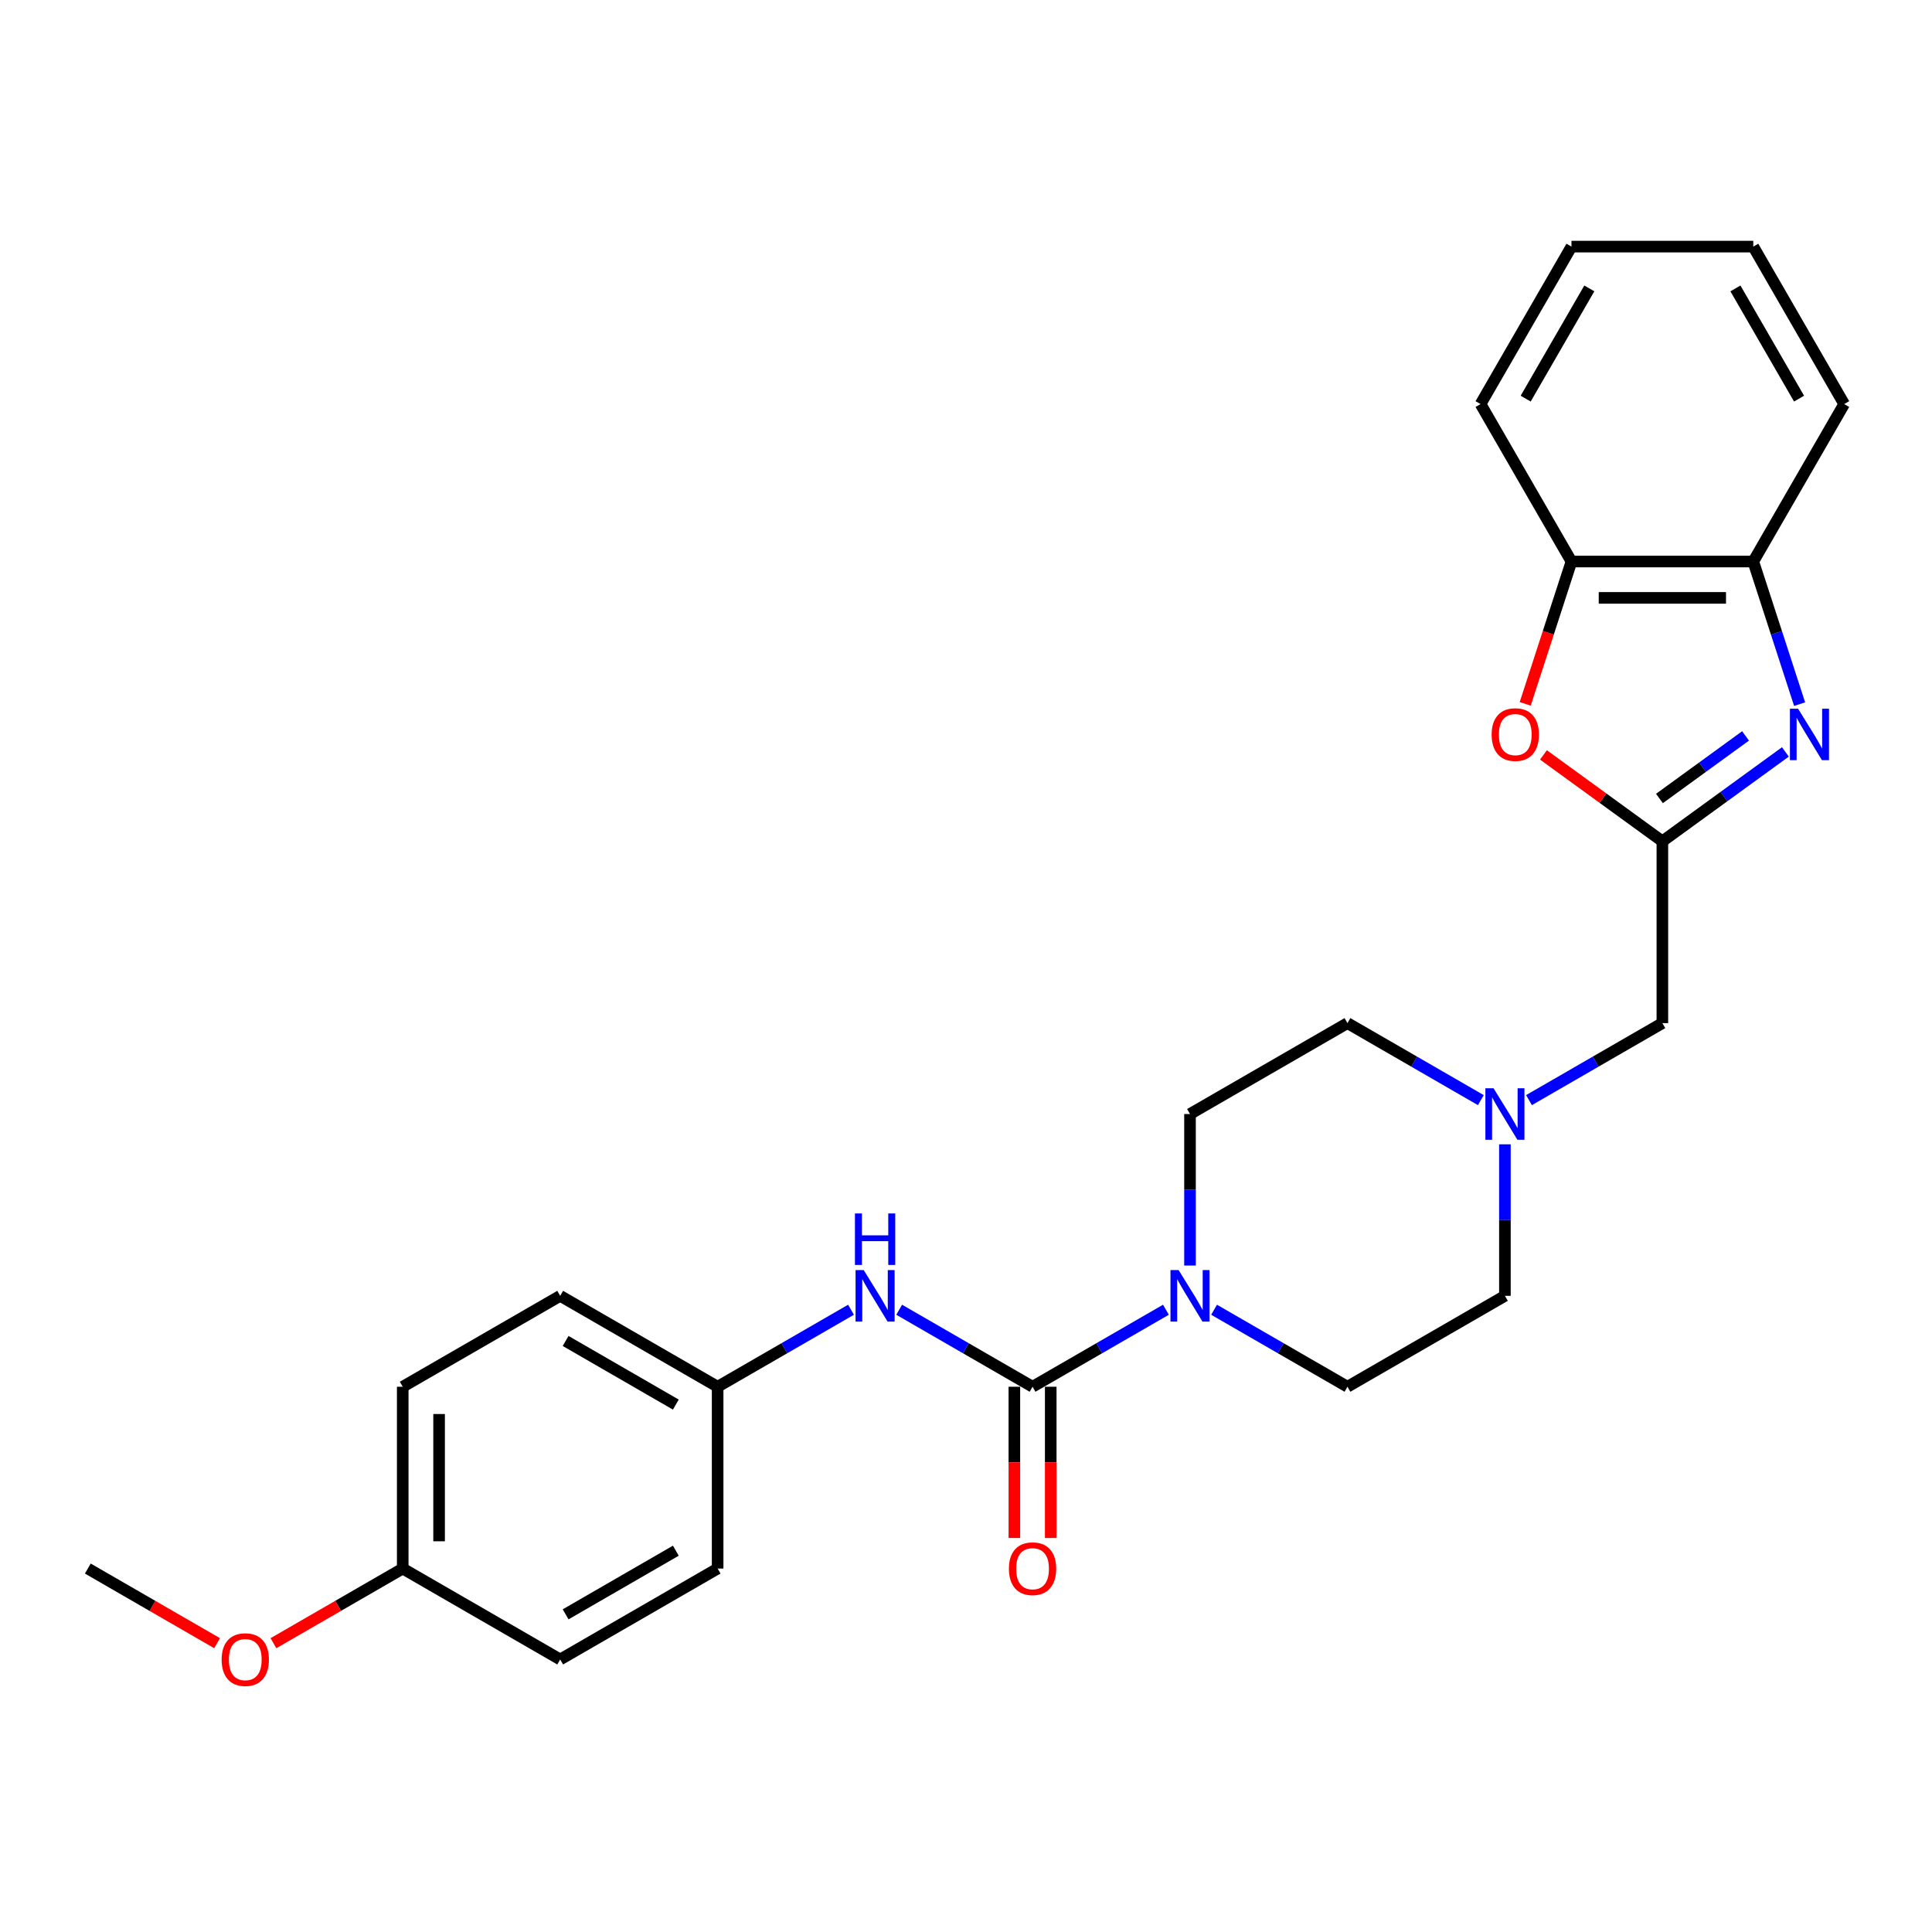 <?xml version='1.0' encoding='iso-8859-1'?>
<svg version='1.1' baseProfile='full'
              xmlns='http://www.w3.org/2000/svg'
                      xmlns:rdkit='http://www.rdkit.org/xml'
                      xmlns:xlink='http://www.w3.org/1999/xlink'
                  xml:space='preserve'
width='1000px' height='1000px' viewBox='0 0 1000 1000'>
<!-- END OF HEADER -->
<rect style='opacity:1.0;fill:#FFFFFF;stroke:none' width='1000' height='1000' x='0' y='0'> </rect>
<path class='bond-1' d='M 924.113,389.196 L 892.276,412.327' style='fill:none;fill-rule:evenodd;stroke:#0000FF;stroke-width:6px;stroke-linecap:butt;stroke-linejoin:miter;stroke-opacity:1' />
<path class='bond-1' d='M 892.276,412.327 L 860.439,435.458' style='fill:none;fill-rule:evenodd;stroke:#000000;stroke-width:6px;stroke-linecap:butt;stroke-linejoin:miter;stroke-opacity:1' />
<path class='bond-1' d='M 903.499,380.908 L 881.213,397.1' style='fill:none;fill-rule:evenodd;stroke:#0000FF;stroke-width:6px;stroke-linecap:butt;stroke-linejoin:miter;stroke-opacity:1' />
<path class='bond-1' d='M 881.213,397.1 L 858.927,413.292' style='fill:none;fill-rule:evenodd;stroke:#000000;stroke-width:6px;stroke-linecap:butt;stroke-linejoin:miter;stroke-opacity:1' />
<path class='bond-4' d='M 931.479,364.465 L 919.485,327.554' style='fill:none;fill-rule:evenodd;stroke:#0000FF;stroke-width:6px;stroke-linecap:butt;stroke-linejoin:miter;stroke-opacity:1' />
<path class='bond-4' d='M 919.485,327.554 L 907.492,290.643' style='fill:none;fill-rule:evenodd;stroke:#000000;stroke-width:6px;stroke-linecap:butt;stroke-linejoin:miter;stroke-opacity:1' />
<path class='bond-0' d='M 534.445,717.776 L 568.965,697.847' style='fill:none;fill-rule:evenodd;stroke:#000000;stroke-width:6px;stroke-linecap:butt;stroke-linejoin:miter;stroke-opacity:1' />
<path class='bond-0' d='M 568.965,697.847 L 603.484,677.917' style='fill:none;fill-rule:evenodd;stroke:#0000FF;stroke-width:6px;stroke-linecap:butt;stroke-linejoin:miter;stroke-opacity:1' />
<path class='bond-5' d='M 534.445,717.776 L 499.926,697.847' style='fill:none;fill-rule:evenodd;stroke:#000000;stroke-width:6px;stroke-linecap:butt;stroke-linejoin:miter;stroke-opacity:1' />
<path class='bond-5' d='M 499.926,697.847 L 465.407,677.917' style='fill:none;fill-rule:evenodd;stroke:#0000FF;stroke-width:6px;stroke-linecap:butt;stroke-linejoin:miter;stroke-opacity:1' />
<path class='bond-9' d='M 525.035,717.776 L 525.035,756.915' style='fill:none;fill-rule:evenodd;stroke:#000000;stroke-width:6px;stroke-linecap:butt;stroke-linejoin:miter;stroke-opacity:1' />
<path class='bond-9' d='M 525.035,756.915 L 525.035,796.054' style='fill:none;fill-rule:evenodd;stroke:#FF0000;stroke-width:6px;stroke-linecap:butt;stroke-linejoin:miter;stroke-opacity:1' />
<path class='bond-9' d='M 543.856,717.776 L 543.856,756.915' style='fill:none;fill-rule:evenodd;stroke:#000000;stroke-width:6px;stroke-linecap:butt;stroke-linejoin:miter;stroke-opacity:1' />
<path class='bond-9' d='M 543.856,756.915 L 543.856,796.054' style='fill:none;fill-rule:evenodd;stroke:#FF0000;stroke-width:6px;stroke-linecap:butt;stroke-linejoin:miter;stroke-opacity:1' />
<path class='bond-3' d='M 860.439,435.458 L 829.666,413.099' style='fill:none;fill-rule:evenodd;stroke:#000000;stroke-width:6px;stroke-linecap:butt;stroke-linejoin:miter;stroke-opacity:1' />
<path class='bond-3' d='M 829.666,413.099 L 798.892,390.741' style='fill:none;fill-rule:evenodd;stroke:#FF0000;stroke-width:6px;stroke-linecap:butt;stroke-linejoin:miter;stroke-opacity:1' />
<path class='bond-8' d='M 860.439,435.458 L 860.439,529.564' style='fill:none;fill-rule:evenodd;stroke:#000000;stroke-width:6px;stroke-linecap:butt;stroke-linejoin:miter;stroke-opacity:1' />
<path class='bond-2' d='M 628.403,677.917 L 662.923,697.847' style='fill:none;fill-rule:evenodd;stroke:#0000FF;stroke-width:6px;stroke-linecap:butt;stroke-linejoin:miter;stroke-opacity:1' />
<path class='bond-2' d='M 662.923,697.847 L 697.442,717.776' style='fill:none;fill-rule:evenodd;stroke:#000000;stroke-width:6px;stroke-linecap:butt;stroke-linejoin:miter;stroke-opacity:1' />
<path class='bond-28' d='M 615.944,655.045 L 615.944,615.831' style='fill:none;fill-rule:evenodd;stroke:#0000FF;stroke-width:6px;stroke-linecap:butt;stroke-linejoin:miter;stroke-opacity:1' />
<path class='bond-28' d='M 615.944,615.831 L 615.944,576.617' style='fill:none;fill-rule:evenodd;stroke:#000000;stroke-width:6px;stroke-linecap:butt;stroke-linejoin:miter;stroke-opacity:1' />
<path class='bond-26' d='M 789.449,364.315 L 801.417,327.479' style='fill:none;fill-rule:evenodd;stroke:#FF0000;stroke-width:6px;stroke-linecap:butt;stroke-linejoin:miter;stroke-opacity:1' />
<path class='bond-26' d='M 801.417,327.479 L 813.386,290.643' style='fill:none;fill-rule:evenodd;stroke:#000000;stroke-width:6px;stroke-linecap:butt;stroke-linejoin:miter;stroke-opacity:1' />
<path class='bond-6' d='M 907.492,290.643 L 813.386,290.643' style='fill:none;fill-rule:evenodd;stroke:#000000;stroke-width:6px;stroke-linecap:butt;stroke-linejoin:miter;stroke-opacity:1' />
<path class='bond-6' d='M 893.376,309.464 L 827.502,309.464' style='fill:none;fill-rule:evenodd;stroke:#000000;stroke-width:6px;stroke-linecap:butt;stroke-linejoin:miter;stroke-opacity:1' />
<path class='bond-21' d='M 907.492,290.643 L 954.545,209.144' style='fill:none;fill-rule:evenodd;stroke:#000000;stroke-width:6px;stroke-linecap:butt;stroke-linejoin:miter;stroke-opacity:1' />
<path class='bond-12' d='M 440.487,677.917 L 405.968,697.847' style='fill:none;fill-rule:evenodd;stroke:#0000FF;stroke-width:6px;stroke-linecap:butt;stroke-linejoin:miter;stroke-opacity:1' />
<path class='bond-12' d='M 405.968,697.847 L 371.448,717.776' style='fill:none;fill-rule:evenodd;stroke:#000000;stroke-width:6px;stroke-linecap:butt;stroke-linejoin:miter;stroke-opacity:1' />
<path class='bond-22' d='M 813.386,290.643 L 766.333,209.144' style='fill:none;fill-rule:evenodd;stroke:#000000;stroke-width:6px;stroke-linecap:butt;stroke-linejoin:miter;stroke-opacity:1' />
<path class='bond-7' d='M 791.4,569.423 L 825.92,549.494' style='fill:none;fill-rule:evenodd;stroke:#0000FF;stroke-width:6px;stroke-linecap:butt;stroke-linejoin:miter;stroke-opacity:1' />
<path class='bond-7' d='M 825.92,549.494 L 860.439,529.564' style='fill:none;fill-rule:evenodd;stroke:#000000;stroke-width:6px;stroke-linecap:butt;stroke-linejoin:miter;stroke-opacity:1' />
<path class='bond-13' d='M 766.481,569.423 L 731.962,549.494' style='fill:none;fill-rule:evenodd;stroke:#0000FF;stroke-width:6px;stroke-linecap:butt;stroke-linejoin:miter;stroke-opacity:1' />
<path class='bond-13' d='M 731.962,549.494 L 697.442,529.564' style='fill:none;fill-rule:evenodd;stroke:#000000;stroke-width:6px;stroke-linecap:butt;stroke-linejoin:miter;stroke-opacity:1' />
<path class='bond-14' d='M 778.941,592.295 L 778.941,631.509' style='fill:none;fill-rule:evenodd;stroke:#0000FF;stroke-width:6px;stroke-linecap:butt;stroke-linejoin:miter;stroke-opacity:1' />
<path class='bond-14' d='M 778.941,631.509 L 778.941,670.723' style='fill:none;fill-rule:evenodd;stroke:#000000;stroke-width:6px;stroke-linecap:butt;stroke-linejoin:miter;stroke-opacity:1' />
<path class='bond-10' d='M 697.442,717.776 L 778.941,670.723' style='fill:none;fill-rule:evenodd;stroke:#000000;stroke-width:6px;stroke-linecap:butt;stroke-linejoin:miter;stroke-opacity:1' />
<path class='bond-11' d='M 615.944,576.617 L 697.442,529.564' style='fill:none;fill-rule:evenodd;stroke:#000000;stroke-width:6px;stroke-linecap:butt;stroke-linejoin:miter;stroke-opacity:1' />
<path class='bond-16' d='M 371.448,717.776 L 371.448,811.883' style='fill:none;fill-rule:evenodd;stroke:#000000;stroke-width:6px;stroke-linecap:butt;stroke-linejoin:miter;stroke-opacity:1' />
<path class='bond-17' d='M 371.448,717.776 L 289.95,670.723' style='fill:none;fill-rule:evenodd;stroke:#000000;stroke-width:6px;stroke-linecap:butt;stroke-linejoin:miter;stroke-opacity:1' />
<path class='bond-17' d='M 349.813,727.018 L 292.764,694.081' style='fill:none;fill-rule:evenodd;stroke:#000000;stroke-width:6px;stroke-linecap:butt;stroke-linejoin:miter;stroke-opacity:1' />
<path class='bond-15' d='M 208.451,811.883 L 208.451,717.776' style='fill:none;fill-rule:evenodd;stroke:#000000;stroke-width:6px;stroke-linecap:butt;stroke-linejoin:miter;stroke-opacity:1' />
<path class='bond-15' d='M 227.273,797.767 L 227.273,731.892' style='fill:none;fill-rule:evenodd;stroke:#000000;stroke-width:6px;stroke-linecap:butt;stroke-linejoin:miter;stroke-opacity:1' />
<path class='bond-20' d='M 208.451,811.883 L 174.995,831.199' style='fill:none;fill-rule:evenodd;stroke:#000000;stroke-width:6px;stroke-linecap:butt;stroke-linejoin:miter;stroke-opacity:1' />
<path class='bond-20' d='M 174.995,831.199 L 141.539,850.514' style='fill:none;fill-rule:evenodd;stroke:#FF0000;stroke-width:6px;stroke-linecap:butt;stroke-linejoin:miter;stroke-opacity:1' />
<path class='bond-29' d='M 208.451,811.883 L 289.95,858.936' style='fill:none;fill-rule:evenodd;stroke:#000000;stroke-width:6px;stroke-linecap:butt;stroke-linejoin:miter;stroke-opacity:1' />
<path class='bond-18' d='M 371.448,811.883 L 289.95,858.936' style='fill:none;fill-rule:evenodd;stroke:#000000;stroke-width:6px;stroke-linecap:butt;stroke-linejoin:miter;stroke-opacity:1' />
<path class='bond-18' d='M 349.813,802.641 L 292.764,835.578' style='fill:none;fill-rule:evenodd;stroke:#000000;stroke-width:6px;stroke-linecap:butt;stroke-linejoin:miter;stroke-opacity:1' />
<path class='bond-19' d='M 289.95,670.723 L 208.451,717.776' style='fill:none;fill-rule:evenodd;stroke:#000000;stroke-width:6px;stroke-linecap:butt;stroke-linejoin:miter;stroke-opacity:1' />
<path class='bond-23' d='M 112.367,850.514 L 78.91,831.199' style='fill:none;fill-rule:evenodd;stroke:#FF0000;stroke-width:6px;stroke-linecap:butt;stroke-linejoin:miter;stroke-opacity:1' />
<path class='bond-23' d='M 78.91,831.199 L 45.455,811.883' style='fill:none;fill-rule:evenodd;stroke:#000000;stroke-width:6px;stroke-linecap:butt;stroke-linejoin:miter;stroke-opacity:1' />
<path class='bond-24' d='M 954.545,209.144 L 907.492,127.646' style='fill:none;fill-rule:evenodd;stroke:#000000;stroke-width:6px;stroke-linecap:butt;stroke-linejoin:miter;stroke-opacity:1' />
<path class='bond-24' d='M 931.188,206.33 L 898.251,149.281' style='fill:none;fill-rule:evenodd;stroke:#000000;stroke-width:6px;stroke-linecap:butt;stroke-linejoin:miter;stroke-opacity:1' />
<path class='bond-27' d='M 766.333,209.144 L 813.386,127.646' style='fill:none;fill-rule:evenodd;stroke:#000000;stroke-width:6px;stroke-linecap:butt;stroke-linejoin:miter;stroke-opacity:1' />
<path class='bond-27' d='M 789.69,206.33 L 822.628,149.281' style='fill:none;fill-rule:evenodd;stroke:#000000;stroke-width:6px;stroke-linecap:butt;stroke-linejoin:miter;stroke-opacity:1' />
<path class='bond-25' d='M 907.492,127.646 L 813.386,127.646' style='fill:none;fill-rule:evenodd;stroke:#000000;stroke-width:6px;stroke-linecap:butt;stroke-linejoin:miter;stroke-opacity:1' />
<path  class='atom-0' d='M 930.682 366.818
L 939.415 380.934
Q 940.281 382.326, 941.673 384.849
Q 943.066 387.371, 943.141 387.521
L 943.141 366.818
L 946.68 366.818
L 946.68 393.469
L 943.028 393.469
L 933.655 378.035
Q 932.564 376.228, 931.397 374.158
Q 930.268 372.088, 929.929 371.448
L 929.929 393.469
L 926.466 393.469
L 926.466 366.818
L 930.682 366.818
' fill='#0000FF'/>
<path  class='atom-3' d='M 610.053 657.398
L 618.786 671.514
Q 619.652 672.907, 621.044 675.429
Q 622.437 677.951, 622.512 678.101
L 622.512 657.398
L 626.051 657.398
L 626.051 684.049
L 622.399 684.049
L 613.026 668.615
Q 611.935 666.808, 610.768 664.738
Q 609.639 662.668, 609.3 662.028
L 609.3 684.049
L 605.837 684.049
L 605.837 657.398
L 610.053 657.398
' fill='#0000FF'/>
<path  class='atom-4' d='M 772.072 380.219
Q 772.072 373.819, 775.234 370.243
Q 778.396 366.667, 784.306 366.667
Q 790.215 366.667, 793.377 370.243
Q 796.539 373.819, 796.539 380.219
Q 796.539 386.693, 793.34 390.382
Q 790.14 394.033, 784.306 394.033
Q 778.433 394.033, 775.234 390.382
Q 772.072 386.731, 772.072 380.219
M 784.306 391.022
Q 788.371 391.022, 790.554 388.312
Q 792.775 385.564, 792.775 380.219
Q 792.775 374.986, 790.554 372.351
Q 788.371 369.679, 784.306 369.679
Q 780.24 369.679, 778.019 372.314
Q 775.836 374.949, 775.836 380.219
Q 775.836 385.601, 778.019 388.312
Q 780.24 391.022, 784.306 391.022
' fill='#FF0000'/>
<path  class='atom-6' d='M 447.056 657.398
L 455.789 671.514
Q 456.655 672.907, 458.047 675.429
Q 459.44 677.951, 459.515 678.101
L 459.515 657.398
L 463.054 657.398
L 463.054 684.049
L 459.403 684.049
L 450.03 668.615
Q 448.938 666.808, 447.771 664.738
Q 446.642 662.668, 446.303 662.028
L 446.303 684.049
L 442.84 684.049
L 442.84 657.398
L 447.056 657.398
' fill='#0000FF'/>
<path  class='atom-6' d='M 442.52 628.082
L 446.134 628.082
L 446.134 639.412
L 459.76 639.412
L 459.76 628.082
L 463.374 628.082
L 463.374 654.733
L 459.76 654.733
L 459.76 642.424
L 446.134 642.424
L 446.134 654.733
L 442.52 654.733
L 442.52 628.082
' fill='#0000FF'/>
<path  class='atom-8' d='M 773.05 563.292
L 781.783 577.407
Q 782.648 578.8, 784.041 581.322
Q 785.434 583.844, 785.509 583.995
L 785.509 563.292
L 789.048 563.292
L 789.048 589.942
L 785.396 589.942
L 776.023 574.509
Q 774.932 572.702, 773.765 570.632
Q 772.636 568.561, 772.297 567.922
L 772.297 589.942
L 768.834 589.942
L 768.834 563.292
L 773.05 563.292
' fill='#0000FF'/>
<path  class='atom-10' d='M 522.211 811.958
Q 522.211 805.559, 525.373 801.983
Q 528.535 798.407, 534.445 798.407
Q 540.355 798.407, 543.517 801.983
Q 546.679 805.559, 546.679 811.958
Q 546.679 818.433, 543.48 822.122
Q 540.28 825.773, 534.445 825.773
Q 528.573 825.773, 525.373 822.122
Q 522.211 818.47, 522.211 811.958
M 534.445 822.761
Q 538.511 822.761, 540.694 820.051
Q 542.915 817.303, 542.915 811.958
Q 542.915 806.726, 540.694 804.091
Q 538.511 801.418, 534.445 801.418
Q 530.38 801.418, 528.159 804.053
Q 525.976 806.688, 525.976 811.958
Q 525.976 817.341, 528.159 820.051
Q 530.38 822.761, 534.445 822.761
' fill='#FF0000'/>
<path  class='atom-21' d='M 114.719 859.011
Q 114.719 852.612, 117.881 849.036
Q 121.043 845.46, 126.953 845.46
Q 132.863 845.46, 136.025 849.036
Q 139.187 852.612, 139.187 859.011
Q 139.187 865.486, 135.987 869.175
Q 132.788 872.826, 126.953 872.826
Q 121.081 872.826, 117.881 869.175
Q 114.719 865.523, 114.719 859.011
M 126.953 869.815
Q 131.018 869.815, 133.202 867.104
Q 135.423 864.356, 135.423 859.011
Q 135.423 853.779, 133.202 851.144
Q 131.018 848.471, 126.953 848.471
Q 122.888 848.471, 120.667 851.106
Q 118.483 853.741, 118.483 859.011
Q 118.483 864.394, 120.667 867.104
Q 122.888 869.815, 126.953 869.815
' fill='#FF0000'/>
</svg>
